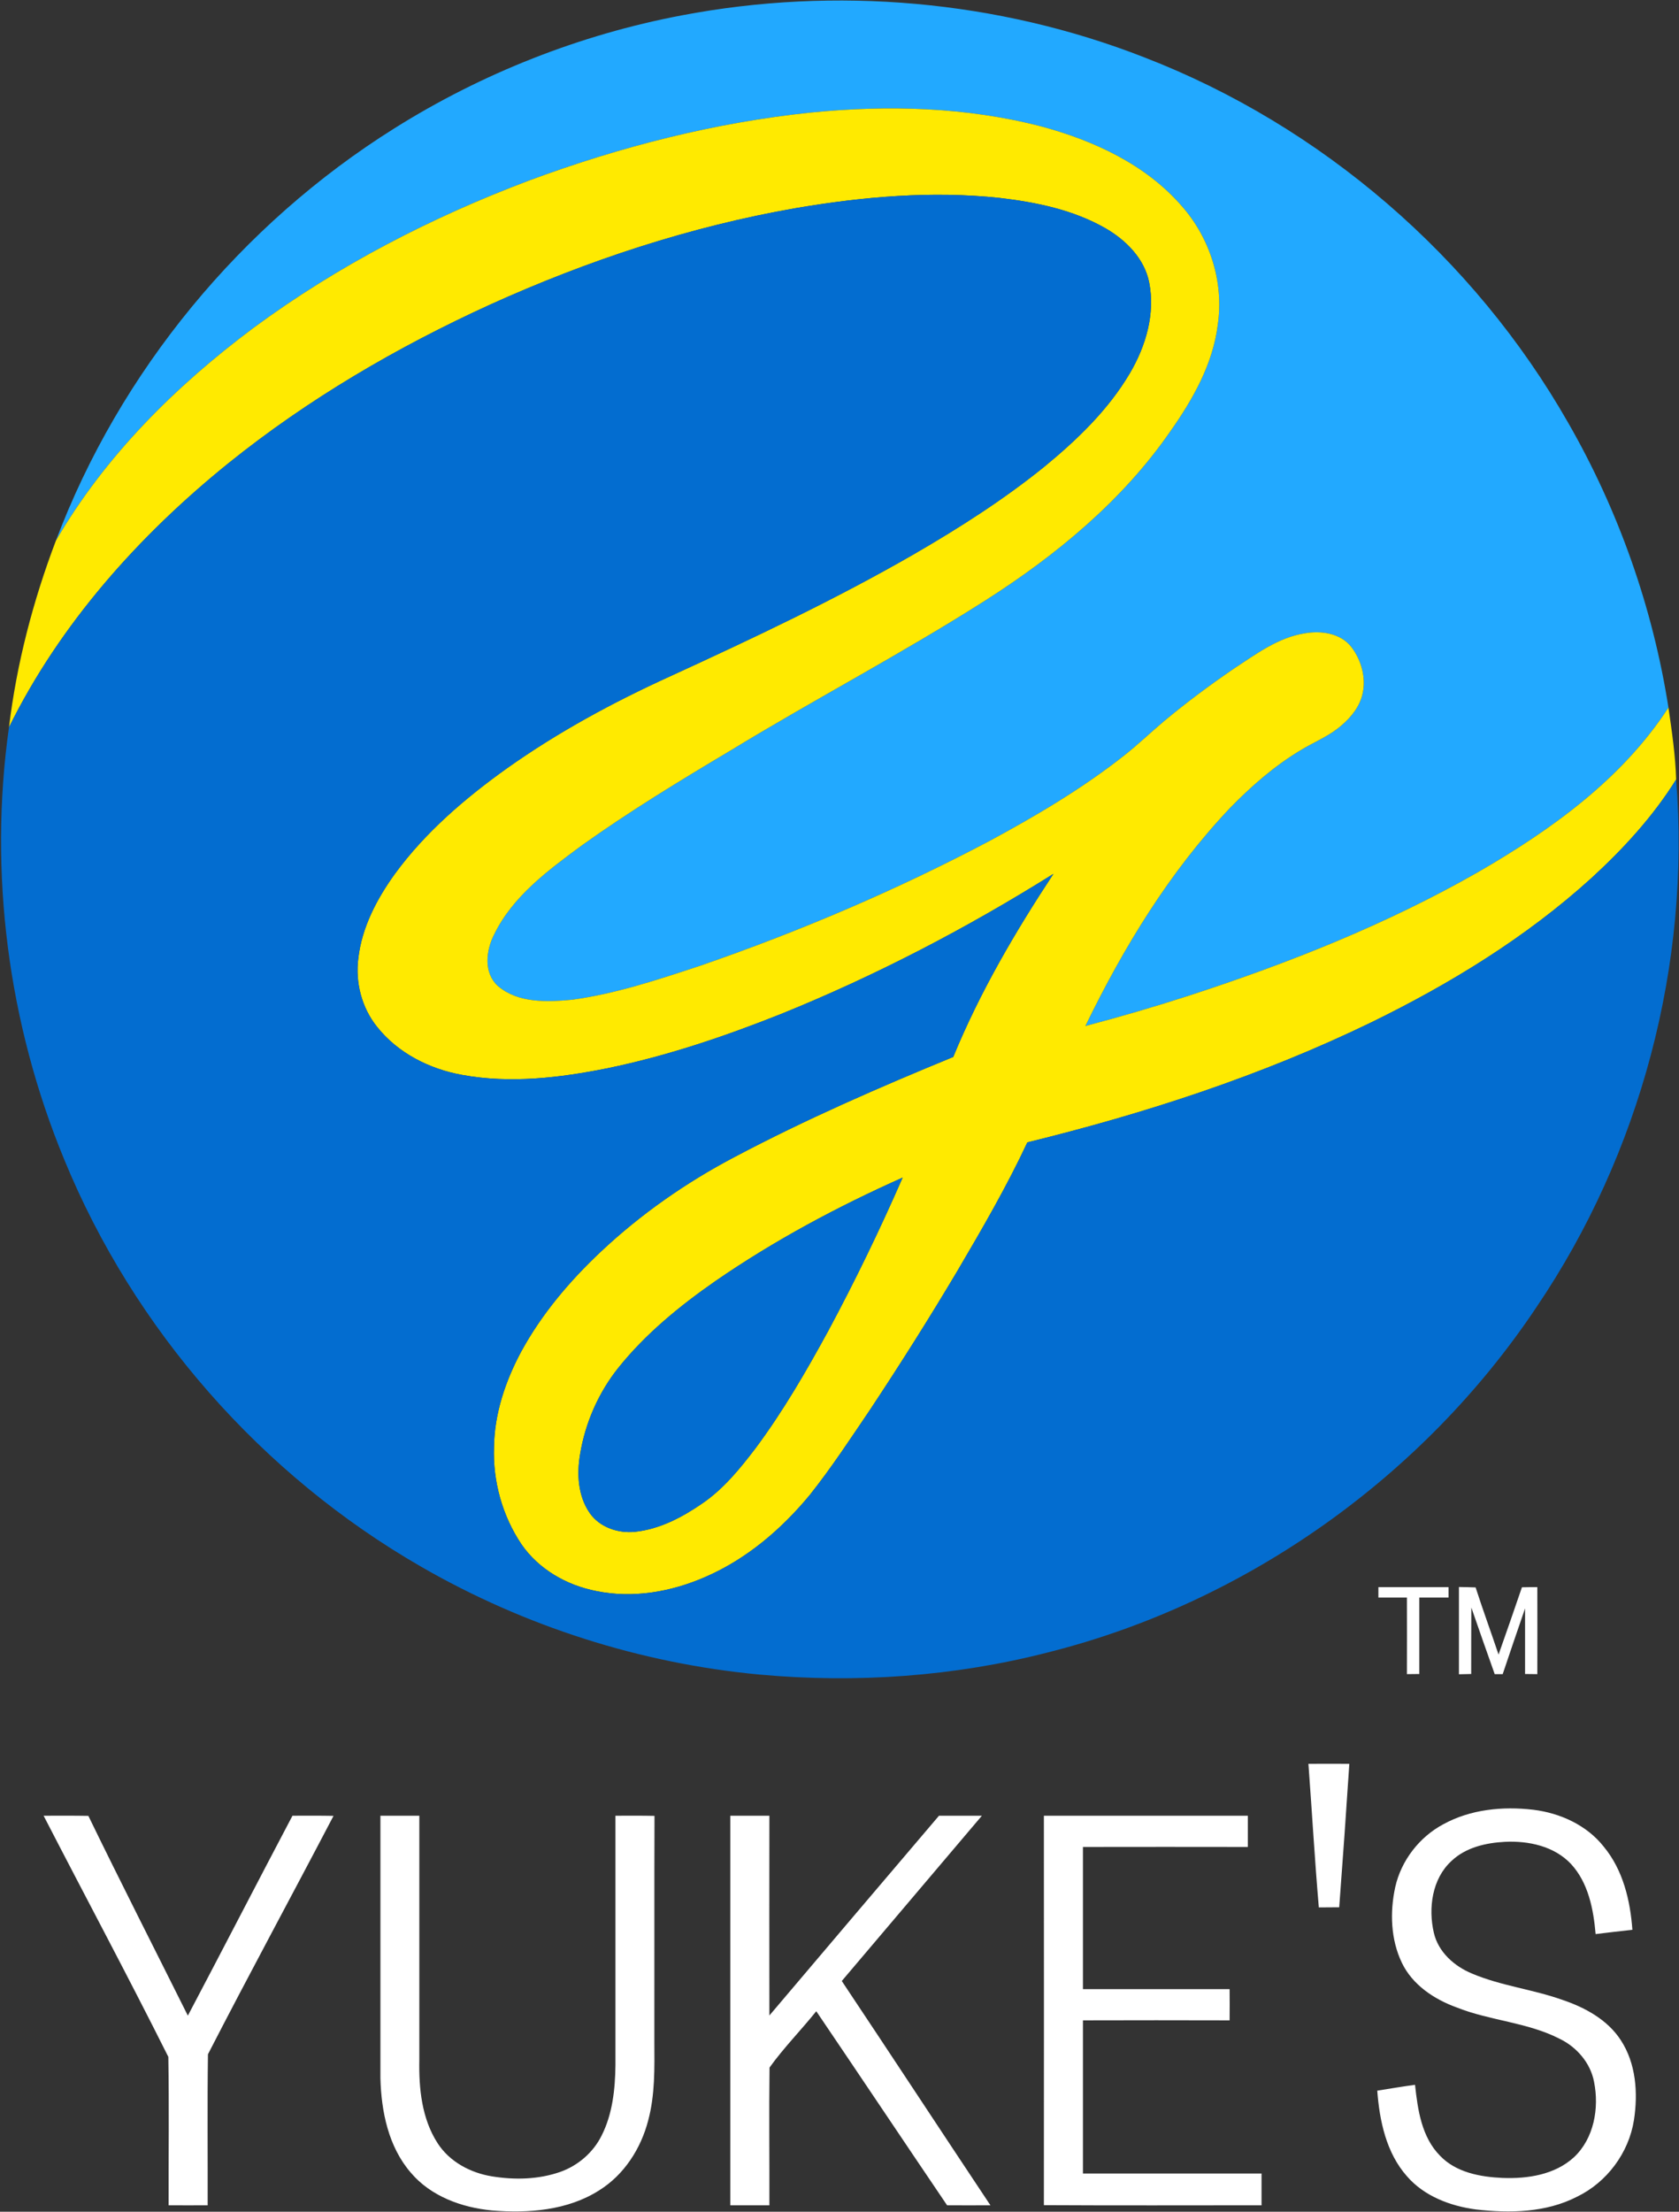 <svg version="1.2" xmlns="http://www.w3.org/2000/svg" viewBox="0 0 1178 1551" width="1178" height="1551">
	<rect x="0" y="0" width="1178" height="1551" fill="#333333" stroke="none"/>
	<title>Company-Logo_Yukes-Inits-svg</title>
	<style>
		.s0 { fill: #22a9ff } 
		.s1 { fill: #ffea00 } 
		.s2 { fill: #036dd0 } 
		.s3 { fill: #ffffff } 
	</style>
	<g id="#22a9ffff">
		<path id="Layer" class="s0" d="m478.2 10.8c108.1-20.6 222-10.7 324.6 29.4 124.5 48.1 231.3 140.3 297.4 256.2 35.4 61.6 59.4 129.7 70.4 199.8-32.6 50.2-82.5 85.9-133.6 115.4-64.1 36.6-133 63.9-203.1 86.7q-35.9 11.6-72.4 21.2c26.8-55.1 59.1-108.2 101.4-152.8 14.8-15.2 30.9-29.3 49.1-40.3 8.7-5.4 18.3-9.2 26.5-15.5 7.2-5.6 13.8-12.7 16.7-21.5 3.9-12.1 0.5-25.8-7.1-35.7-7.5-9.6-21-11.6-32.5-9.6-18.9 2.9-34.6 14.8-50.2 25-16.8 11.5-33.2 23.7-48.9 36.8-9.5 8-18.5 16.7-28.4 24.4-29 22.8-61 41.7-93.4 59.2-65.4 34.6-133.7 63.7-203.6 87.8-29.4 9.7-59 19.6-89.8 23.8-17.4 1.6-37.6 2.5-51.8-9.5-10.4-9.2-8.6-25-2.8-36.3 13-26.8 37.9-45 61.3-62.3 33.7-24.1 69.1-45.6 104.7-66.8 59.1-36 120.5-68.1 178.9-105.3 49.5-31.6 95.9-69.8 129.5-118.4 15.8-22.4 29.9-47.2 33.3-74.8 4.4-29.7-5.4-60.6-25.1-83-25.3-29.3-61.9-46.1-98.6-56-52.6-13.7-107.7-15.1-161.5-9.8-67.6 7-134 24-197.7 47.6-68.6 25.8-134.5 59.8-193.6 103.4-54.7 40.8-104.3 90-138.7 149.3 44.9-118.8 129.9-221.8 237.5-289.2 61.5-38.6 130.2-65.7 201.5-79.2z"/>
	</g>
	<g id="#ffea00ff">
		<path id="Layer" fill-rule="evenodd" class="s1" d="m569.2 78.9c53.8-5.3 108.9-3.9 161.5 9.8 36.7 9.9 73.3 26.7 98.6 56 19.7 22.4 29.5 53.3 25.1 83-3.4 27.6-17.5 52.4-33.3 74.8-33.6 48.6-80 86.8-129.5 118.4-58.4 37.2-119.8 69.3-178.9 105.3-35.6 21.2-71 42.7-104.7 66.8-23.4 17.3-48.3 35.5-61.3 62.3-5.8 11.3-7.6 27.1 2.8 36.3 14.2 12 34.4 11.1 51.8 9.5 30.8-4.2 60.4-14.1 89.8-23.8 69.9-24.1 138.2-53.2 203.6-87.8 32.4-17.5 64.4-36.4 93.4-59.2 9.9-7.7 18.9-16.4 28.4-24.4 15.7-13.1 32.1-25.3 48.9-36.8 15.6-10.2 31.3-22.1 50.2-25 11.5-2 25 0 32.5 9.6 7.6 9.9 11 23.6 7.1 35.7-2.9 8.8-9.5 15.9-16.7 21.5-8.2 6.3-17.8 10.1-26.5 15.5-18.2 11-34.3 25.1-49.1 40.3-42.3 44.6-74.6 97.7-101.4 152.8q36.5-9.6 72.4-21.2c70.1-22.8 139-50.1 203.1-86.7 51.1-29.5 101-65.2 133.6-115.4 2.4 16.7 4.9 33.6 5.4 50.4-16.2 26-37.2 48.8-59.7 69.4-45.7 41.4-98.8 73.9-154.1 100.9-76.9 37.3-158.5 63.9-241.4 84.2-14.5 31-31.7 60.6-49 90-19.6 33-40.1 65.4-61.3 97.4-13.7 20.2-27.1 40.7-42.3 59.8-19.9 24.1-44.4 45-73.2 57.5-23.9 10.5-51 15.3-76.8 9.9-20.6-4-40.2-15.2-52.3-32.7-13.4-19.9-20.2-44.3-19.3-68.3 0.3-23.5 8.1-46.4 19.1-66.9 14.4-26.4 34-49.5 55.8-70 28.1-26.4 59.9-48.6 94-66.5 49.7-26.3 101.4-48.8 153.3-70.1 18.6-45.3 43.4-87.6 70.3-128.4-60.8 38.1-124.7 71.4-191.2 98.3-39.5 15.7-79.9 29.4-121.6 38-33.4 6.7-68.1 10.9-102 4.7-22.9-4.1-45.2-15.3-59.8-33.8-10.7-13.3-15.3-31.1-13.1-48 2.5-21.7 13-41.6 25.6-59.1 21.4-29.3 49.4-53.2 78.8-74.2 35.7-25.3 74.3-46.2 114.1-64.3 58-26.6 115.8-53.8 171.2-85.7 31.8-18.4 63-38.3 91.6-61.4 23-18.9 44.9-39.9 60.1-65.7 11.1-18.9 17.8-41.5 13.5-63.4-3.3-16.9-16.4-29.9-30.8-38.2-22.6-12.9-48.5-18.2-74.1-21.2-47.6-5.1-95.7-0.9-142.8 7.1-74.2 12.9-146.2 36.7-214.7 67.7-65.3 29.8-127.8 66.3-183.7 111.3-62.8 50.7-118 112.5-153.9 185.1 5.4-44.7 16.9-88.7 32.9-130.8 34.4-59.3 84-108.5 138.7-149.3 59.1-43.6 125-77.6 193.6-103.4 63.7-23.6 130.1-40.6 197.7-47.6zm-67.3 819.5c-25 17.4-48.9 36.9-68 60.7-14 17.5-23.3 38.7-26.9 60.7-2.4 13.9-1.5 29.4 6.8 41.3 7 10 19.9 14.3 31.7 13.1 17.2-1.8 33-10.1 47.1-19.8 15-10.2 26.6-24.5 37.5-38.8 19.3-25.9 35.5-53.9 50.9-82.1 18.9-35.2 36.3-71.1 52.3-107.7-45.7 20.4-90.1 44.1-131.4 72.6z"/>
	</g>
	<g id="#036dd0ff">
		<path id="Layer" class="s2" d="m558.6 145.9c47.1-8 95.2-12.2 142.8-7.1 25.6 3 51.5 8.3 74.1 21.2 14.4 8.3 27.5 21.3 30.8 38.2 4.3 21.9-2.4 44.5-13.5 63.4-15.2 25.8-37.1 46.8-60.1 65.7-28.6 23.1-59.8 43-91.6 61.4-55.4 31.9-113.2 59.1-171.2 85.7-39.8 18.1-78.4 39-114.1 64.3-29.4 21-57.4 44.9-78.8 74.2-12.6 17.5-23.1 37.4-25.6 59.1-2.2 16.9 2.4 34.7 13.1 48 14.6 18.5 36.9 29.7 59.8 33.8 33.9 6.2 68.6 2 102-4.7 41.7-8.6 82.1-22.3 121.6-38 66.5-26.9 130.4-60.2 191.2-98.3-26.9 40.8-51.7 83.1-70.3 128.4-51.9 21.3-103.6 43.8-153.3 70.1-34.1 17.9-65.9 40.1-94 66.5-21.8 20.5-41.4 43.6-55.8 70-11 20.5-18.8 43.4-19.1 66.9-0.9 24 5.9 48.4 19.3 68.3 12.1 17.5 31.7 28.7 52.3 32.7 25.8 5.4 52.9 0.6 76.8-9.9 28.8-12.5 53.3-33.4 73.2-57.5 15.2-19.1 28.6-39.6 42.3-59.8 21.2-32 41.7-64.4 61.3-97.4 17.3-29.4 34.5-59 49-90 82.9-20.3 164.5-46.9 241.4-84.2 55.3-27 108.4-59.5 154.1-100.9 22.5-20.6 43.5-43.4 59.7-69.4 10.3 129.6-25 262.3-97.9 369.9-79.4 119-203.8 207.3-342.6 242.2-66 17-134.9 21.8-202.7 15.6-83.3-7.8-164.7-33.8-237.1-75.5-111.9-64.3-201.6-166.2-250.6-285.6-39.4-95.2-53.2-201.1-38.8-303.2 35.9-72.6 91.1-134.4 153.9-185.1 55.9-45 118.4-81.5 183.7-111.3 68.5-31 140.5-54.8 214.7-67.7zm-56.7 752.5c41.3-28.5 85.7-52.2 131.4-72.6-16 36.6-33.4 72.5-52.3 107.7-15.4 28.2-31.6 56.2-50.9 82.1-10.9 14.3-22.5 28.6-37.5 38.8-14.1 9.7-29.9 18-47.1 19.8-11.8 1.2-24.7-3.1-31.7-13.1-8.3-11.9-9.2-27.4-6.8-41.3 3.6-22 12.9-43.2 26.9-60.7 19.1-23.8 43-43.3 68-60.7z"/>
	</g>
	<g id="#000000ff">
		<path id="Layer" class="s3" d="m967.1 1113q24.6 0 49.2 0 0 3.6 0 7.3-10.3 0-20.5 0 0 26.8 0 53.6-4.4 0-8.7 0.1c0.1-17.9 0-35.8 0-53.7q-10 0-20 0 0-3.7 0-7.3zm56.5-0.1c3.9 0.1 7.8 0.1 11.7 0.3 5.1 15.8 10.8 31.3 16.1 47.1 5.6-15.7 11-31.5 16.4-47.2 3.6-0.1 7.2-0.1 10.8-0.1 0.1 20.3 0 40.6 0 61q-4.3-0.1-8.6-0.1c0-15.3 0-30.7 0-46-5.3 15.3-10.5 30.7-15.7 46.1-1.4 0-4.2 0-5.6 0-5.6-15.6-11-31.2-16.4-46.7-0.1 15.5-0.1 31.1-0.1 46.6q-4.3 0.1-8.6 0.2c0-20.4 0-40.8 0-61.2zm-105.6 124c9.6 0 19.1-0.1 28.7 0q-3.3 50.3-7.1 100.6-7.2 0-14.3 0.1c-2.9-33.6-4.8-67.2-7.3-100.7zm94.6 42.4c19.1-10.5 41.7-12.7 63.1-10.2 18.9 2.3 37.6 10.8 49.5 25.9 13.5 16.3 18.6 37.6 20.1 58.3q-12.9 1.4-25.8 3c-1.5-17.4-5.1-36-17.3-49.2-11.8-12.5-29.8-16.3-46.3-15.5-13.4 0.7-27.5 3.9-37.5 13.4-13.7 12.5-16.4 33.2-12.4 50.4 3.1 13.5 14.4 23.5 26.8 28.6 20.3 8.6 42.5 11 63.3 18.4 15.8 5.3 31.7 13.9 41 28.2 10.8 16.4 12.2 37.2 9.3 56.1-3.6 23-19 43.7-40 53.8-21.8 11.2-47.1 11.6-70.9 8.9-18-2.4-36.3-9.3-48.4-23.3-14.5-16.4-19.2-38.8-20.8-60 8.8-1.4 17.6-2.9 26.5-4.1 1.9 17.5 4.6 36.7 17.6 49.8 11.2 11.7 28.2 14.8 43.7 15.5 17.6 0.7 36.8-2.2 50.2-14.5 14.1-13.2 17.8-34.5 14.1-52.9-2.5-13.2-12.1-24.3-24-30.1-22.7-11.7-49-12.7-72.5-22.1-15.7-5.7-30.9-15.8-38.3-31.2-7.9-16.4-8.5-35.6-4.7-53.1 4.2-18.7 16.9-35.1 33.7-44.1zm-982-6c10.5 0 20.9-0.1 31.4 0.1 22.8 46.9 46.5 93.4 69.8 140.1 24.6-46.6 48.8-93.6 73.4-140.2 9.6 0 19.2-0.1 28.8 0.1-29.2 55.8-59.3 111.2-88.1 167.2-0.5 35.3-0.1 70.6-0.2 105.9-9.1 0-18.2 0.1-27.4 0-0.1-34.7 0.4-69.4-0.2-104.1-28.4-56.7-58.4-112.7-87.5-169.1zm236.3 0q13.6 0 27.3 0c0 57.1 0 114.2 0 171.2-0.4 20 1.7 41.2 12.8 58.4 8.4 13.1 23.2 20.9 38.2 23.3 15.9 2.6 32.6 2.2 47.8-3.1 12.5-4.4 23.2-13.6 29.1-25.5 7.7-15.2 9.5-32.6 9.7-49.4 0-58.3 0-116.6 0-174.9 9.1 0 18.2-0.1 27.4 0.1-0.2 52.8 0 105.7-0.1 158.5 0.1 18.4 0.5 37.1-4.3 55-5.1 19.8-16.9 38.2-34.4 49.1-22.1 14.1-49.6 16.2-75.2 14.1-21.1-2-42.8-9.8-56.9-26.4-15.8-18.2-20.8-43-21.4-66.4q0-92 0-184zm245.5 0q13.7 0 27.4 0-0.1 70 0 140.1c39.6-46.8 79.3-93.4 119-140.1 10 0 20 0 30.1 0-32.7 38.7-65.6 77.2-98.3 115.9 34.9 52.3 69.4 104.9 104.3 157.3-10.1 0.1-20.3 0-30.4 0-30.7-45.3-61.1-90.8-91.8-136.1-10.7 13.3-22.9 25.7-32.8 39.5-0.4 32.2 0 64.4-0.1 96.6q-13.7 0-27.4 0 0-136.6 0-273.2zm220 0c47.7 0 95.4 0 143.1 0q0 10.9 0 21.9-57.9-0.1-115.7 0 0 49.8 0 99.7c34.3 0 68.6 0 102.9 0q0.1 10.9 0 21.9c-34.3-0.1-68.6-0.1-102.9 0q0 53.7 0 107.4c41.8 0 83.5 0 125.3 0q0 11.2 0 22.3c-50.9 0-101.8 0.2-152.7-0.1 0.1-91 0-182.1 0-273.1z"/>
	</g>
</svg>